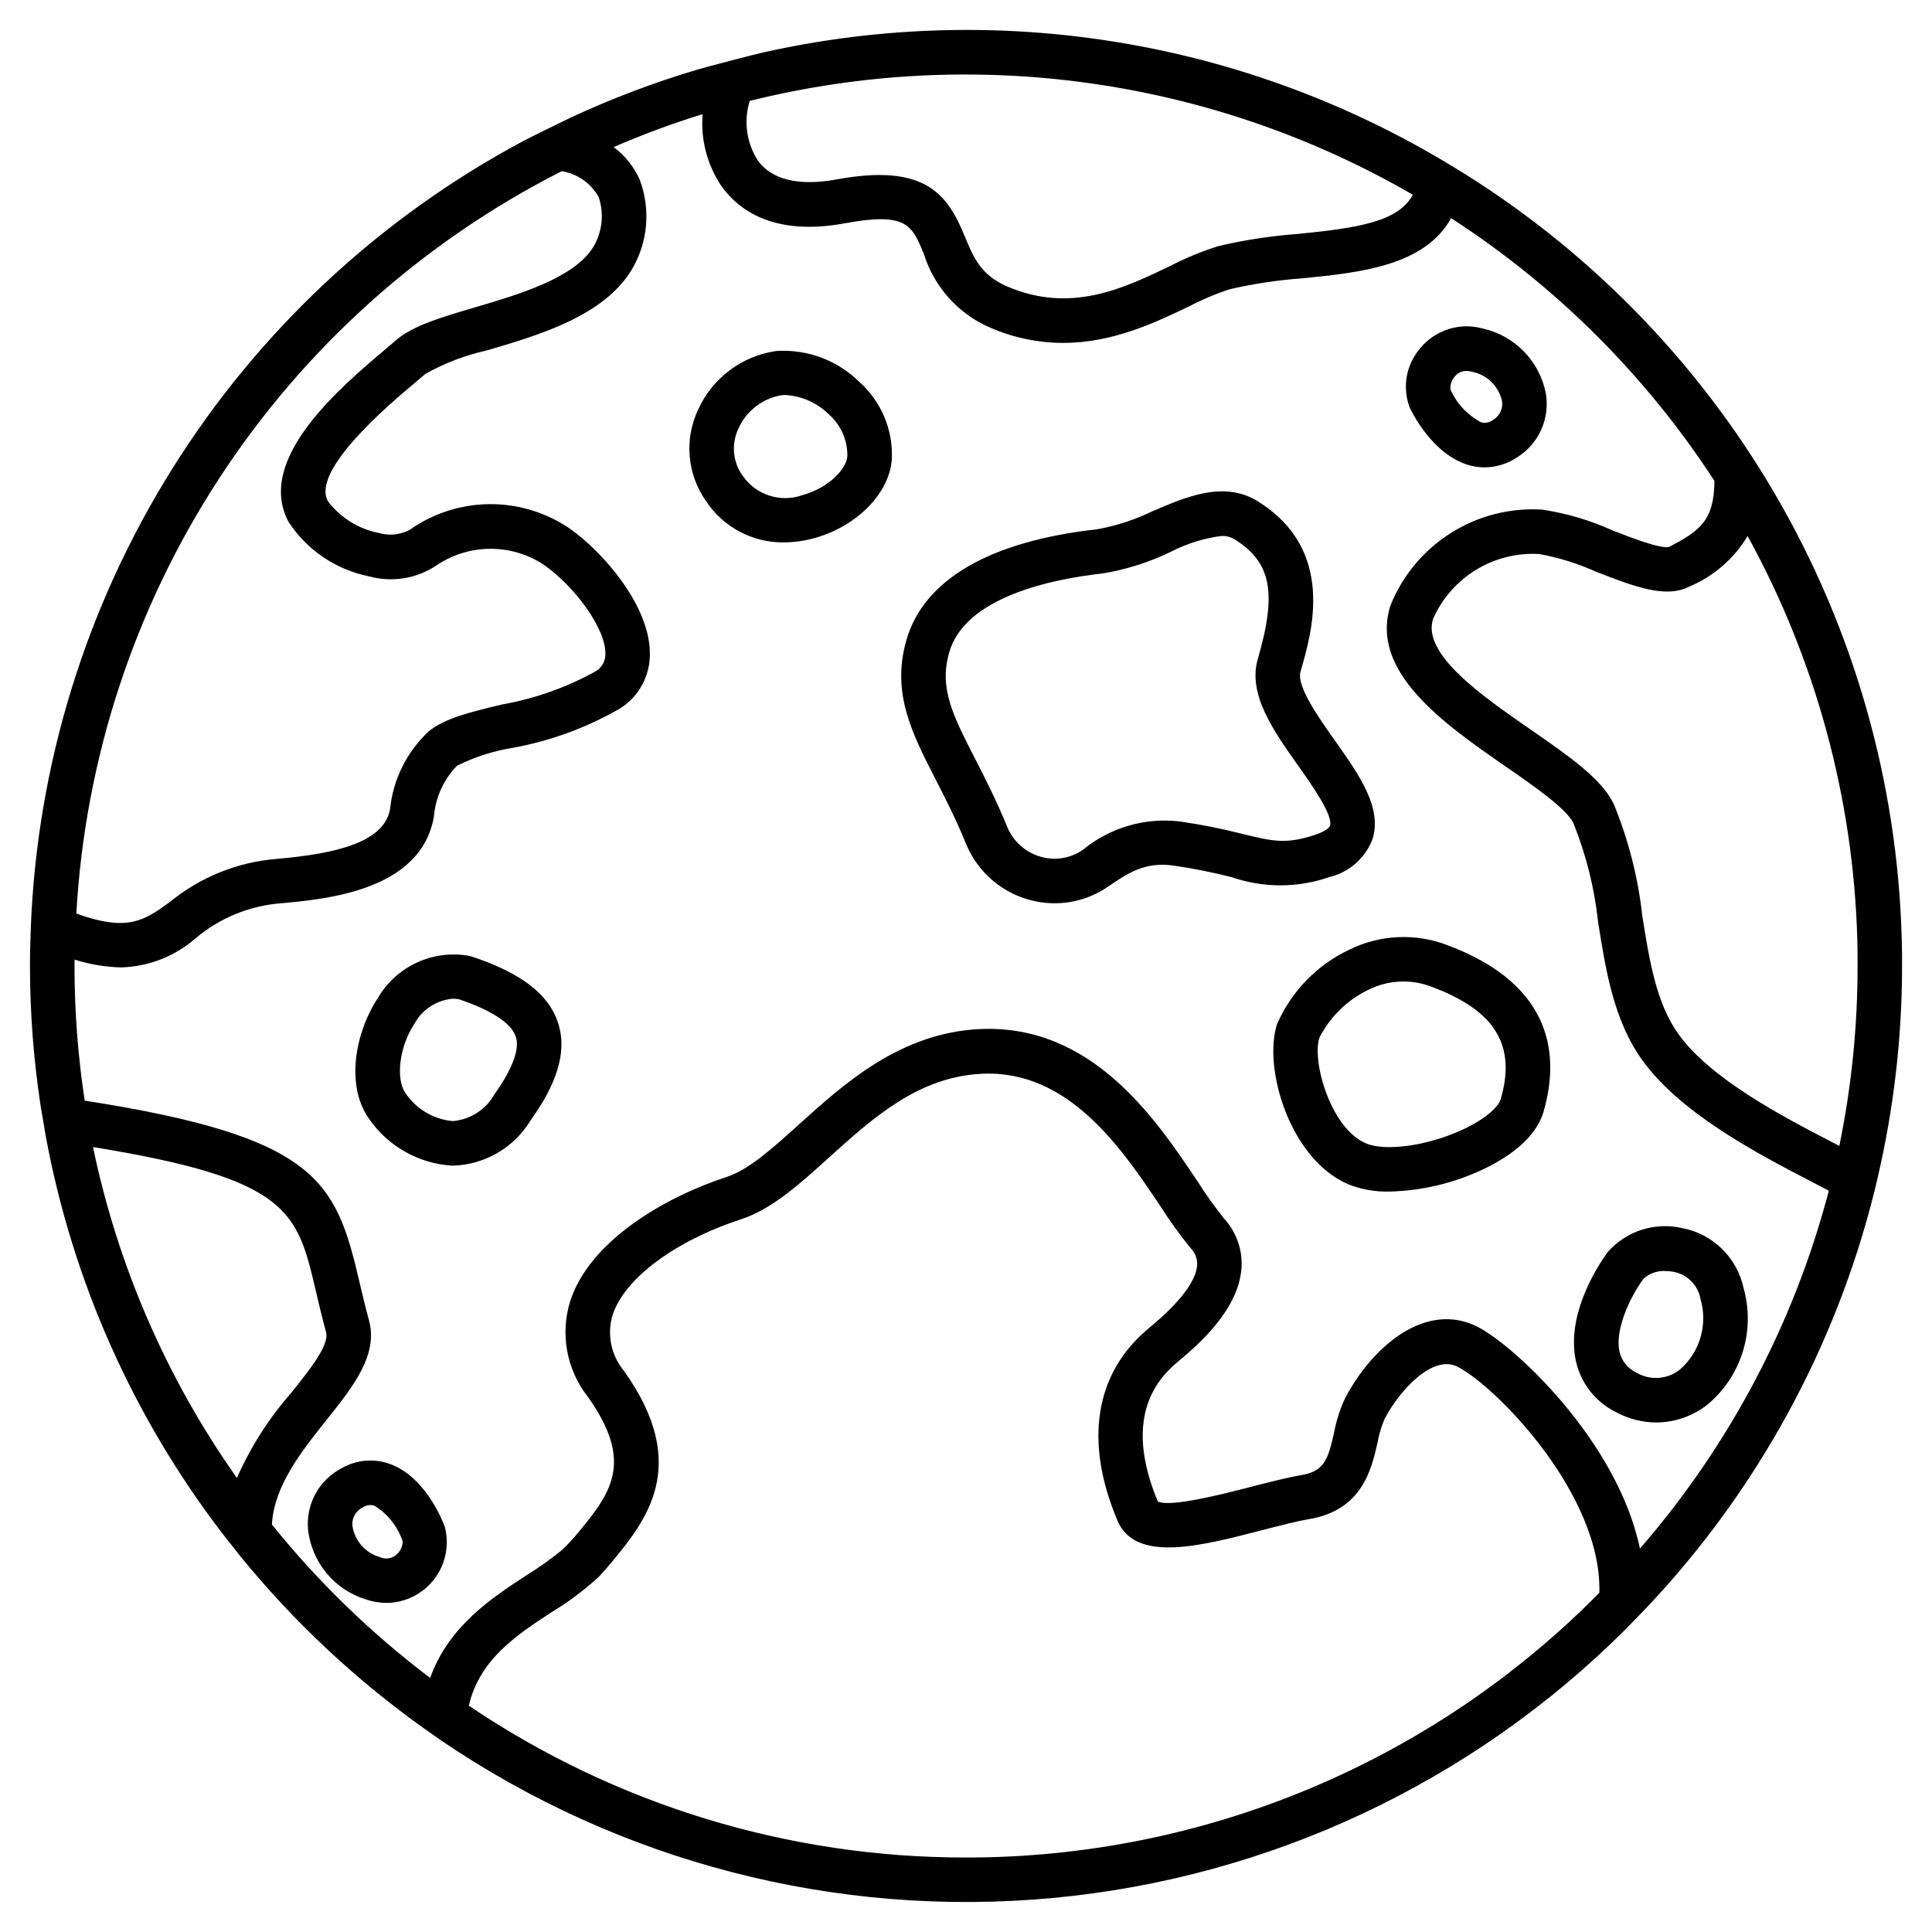 <?xml version="1.0" encoding="UTF-8"?>
<!-- Uploaded to: ICON Repo, www.svgrepo.com, Generator: ICON Repo Mixer Tools -->
<svg fill="#000000" width="800px" height="800px" version="1.1" viewBox="144 144 512 512" xmlns="http://www.w3.org/2000/svg">
 <g>
  <path d="m589.89 469.48c-3.562-0.84-7.285-0.699-10.773 0.41-3.484 1.109-6.606 3.144-9.027 5.887-1.18 1.574-11.352 15.617-8.461 28.906h-0.004c1.277 5.797 5.078 10.719 10.367 13.414 3.348 1.863 7.113 2.852 10.949 2.875 4.91-0.02 9.672-1.684 13.531-4.723 4.414-3.664 7.672-8.531 9.375-14.012 1.707-5.477 1.781-11.332 0.227-16.855-0.84-3.945-2.82-7.559-5.699-10.387s-6.523-4.746-10.484-5.516zm-0.637 37.414v0.004c-3.312 2.688-7.953 3.027-11.621 0.84-2.262-1.059-3.906-3.109-4.449-5.551-1.332-6.117 3.199-15.09 6.363-19.305 1.594-1.438 3.703-2.176 5.844-2.043 0.73 0 1.453 0.07 2.168 0.215 3.617 0.691 6.438 3.543 7.082 7.168 0.98 3.305 0.992 6.816 0.035 10.125-0.953 3.309-2.836 6.277-5.422 8.551z"/>
  <path d="m533.32 267.28c1.344 0.383 2.734 0.578 4.137 0.582 3.102-0.031 6.125-0.98 8.691-2.727 2.805-1.773 5.016-4.344 6.348-7.383 1.332-3.039 1.727-6.406 1.129-9.668-0.836-4.152-2.859-7.969-5.824-10.992-2.965-3.019-6.742-5.117-10.875-6.031-2.965-0.828-6.106-0.773-9.039 0.152-2.934 0.922-5.539 2.68-7.492 5.055-1.855 2.129-3.094 4.727-3.586 7.508-0.492 2.781-0.215 5.644 0.793 8.281 0.617 1.27 6.09 12.488 15.719 15.223zm-3.543-23.762c0.715-0.789 1.738-1.227 2.801-1.211 0.504 0.008 1 0.074 1.484 0.203 3.891 0.754 6.988 3.695 7.941 7.539 0.434 2.062-0.508 4.172-2.336 5.219-0.871 0.711-2.035 0.953-3.117 0.652-3.664-1.895-6.559-5-8.188-8.789-0.059-1.348 0.449-2.656 1.402-3.613z"/>
  <path d="m247.54 532.04c-4.254-1.617-9.012-1.238-12.965 1.027-2.949 1.52-5.379 3.887-6.969 6.801-1.594 2.91-2.277 6.234-1.965 9.539 0.477 4.207 2.16 8.184 4.852 11.453 2.691 3.266 6.277 5.68 10.312 6.949 1.824 0.645 3.746 0.973 5.676 0.98 4.969-0.051 9.633-2.398 12.637-6.352 3.008-3.957 4.019-9.078 2.738-13.879-0.48-1.316-4.961-12.969-14.316-16.52zm1.488 23.98v0.004c-1.199 1.047-2.906 1.297-4.356 0.629-3.809-1.09-6.641-4.285-7.262-8.199-0.254-2.09 0.863-4.109 2.773-5 0.93-0.625 2.102-0.766 3.148-0.371 3.488 2.195 6.102 5.535 7.398 9.445-0.051 1.352-0.668 2.621-1.703 3.496z"/>
  <path d="m349.71 237.02c-9.125 1.301-16.949 7.188-20.73 15.594-1.812 3.859-2.57 8.125-2.199 12.371s1.859 8.316 4.312 11.801c4.57 6.922 12.34 11.047 20.633 10.953 2.711-0.012 5.406-0.387 8.02-1.117 11.352-3.113 20.016-11.934 20.598-20.969v0.004c0.352-7.738-2.789-15.223-8.555-20.391-5.836-5.789-13.875-8.793-22.078-8.246zm6.914 38.207c-5.816 2.043-12.273-0.051-15.785-5.117-2.668-3.668-3.098-8.512-1.121-12.594 2.09-4.621 6.332-7.906 11.332-8.773 0.359-0.043 0.723-0.062 1.086-0.059 4.328 0.254 8.418 2.074 11.508 5.117 3.18 2.797 4.973 6.844 4.914 11.074-0.227 3.496-5.074 8.473-11.934 10.352z"/>
  <path d="m527.62 394.49c-8.496-3.266-17.973-2.824-26.125 1.223-8.531 4.047-15.309 11.047-19.07 19.707-3.742 11.57 3.328 35.672 18.781 42.391l0.004 0.004c3.5 1.395 7.25 2.062 11.02 1.965 8.5-0.211 16.867-2.18 24.566-5.785 6.223-2.918 14.094-7.949 16.25-15.352 4.144-14.238 3.102-33.469-25.426-44.152zm14.07 40.84c-0.559 1.91-3.844 5.117-9.93 7.969-9.25 4.328-20.609 5.953-25.859 3.668-9.297-4.043-14.273-21.703-12.258-27.945 2.816-5.539 7.371-10 12.965-12.703 5.25-2.641 11.375-2.926 16.848-0.789 16.797 6.277 22.418 15.484 18.234 29.801z"/>
  <path d="m269.02 397.5c-0.215-0.074-0.438-0.137-0.66-0.184-4.719-0.852-9.586-0.223-13.938 1.801-4.348 2.019-7.965 5.336-10.355 9.492-5.769 8.707-8.582 22.758-2.43 31.645v0.004c5.039 7.457 13.27 12.137 22.254 12.652h0.129c8.465-0.242 16.227-4.773 20.605-12.02 4.621-6.512 10.398-16.262 7.273-25.809-2.504-7.641-9.77-13.227-22.879-17.582zm5.981 36.555c-2.277 4.031-6.406 6.672-11.023 7.047-5.141-0.465-9.785-3.254-12.617-7.566-2.32-3.363-1.844-11.746 2.566-18.402 2.074-3.68 5.828-6.098 10.035-6.465 0.574 0 1.145 0.055 1.711 0.156 8.66 2.926 13.855 6.352 15.023 9.93 1.066 3.312-0.844 8.461-5.695 15.301z"/>
  <path d="m496.34 376.41c5.168-1.242 9.402-4.934 11.336-9.883 2.754-8.395-3.434-17.117-9.965-26.348-4.297-6.07-10.184-14.379-9.055-18.227 3.059-10.48 9.422-32.273-11.414-45.152-8.82-5.453-18.832-1.18-27.664 2.609l0.004-0.004c-4.688 2.289-9.664 3.922-14.797 4.852-28.566 3.18-46.07 13.383-50.621 29.52-3.938 13.914 1.5 24.508 7.785 36.777 2.523 4.926 5.379 10.5 8.02 16.965 1.902 4.68 5.152 8.688 9.34 11.512 4.191 2.824 9.125 4.34 14.176 4.348 5.031 0 9.945-1.523 14.094-4.367 5.254-3.594 9.793-6.691 17.375-5.629 5.242 0.754 10.441 1.793 15.57 3.109 8.371 2.875 17.465 2.844 25.816-0.082zm-39.754-14.719v-0.004c-9.23-1.078-18.504 1.656-25.676 7.57-3.305 2.262-7.461 2.902-11.297 1.738-3.965-1.184-7.172-4.106-8.719-7.941-2.832-6.93-5.812-12.75-8.441-17.887-5.984-11.684-9.598-18.734-6.93-28.191 4.176-14.797 27.207-19.504 40.57-20.992l-0.008 0.004c6.289-1.023 12.395-2.953 18.129-5.727 4.231-2.191 8.812-3.621 13.539-4.231 1.148-0.039 2.285 0.238 3.281 0.812 9.84 6.086 11.445 14.109 6.297 31.805-2.719 9.324 4.129 19 10.754 28.34 3.473 4.898 9.277 13.105 8.379 15.855-0.176 0.551-1.301 1.496-3.863 2.363-7.785 2.613-11.391 1.734-19.285-0.191v-0.008c-5.516-1.406-11.105-2.516-16.738-3.32z"/>
  <path d="m647.97 392.52c-1.16-41.336-12.676-81.719-33.492-117.45-20.82-35.73-50.273-65.664-85.66-87.055h-0.023l-0.168-0.105c-54.547-33.164-119.81-43.941-182.12-30.07-2.805 0.621-15.371 3.914-17.648 4.594-11.496 3.414-22.723 7.664-33.598 12.719-1.621 0.754-11.141 5.445-12.625 6.242h-0.004c-38.062 20.352-70.137 50.309-93.027 86.902s-35.801 78.543-37.445 121.67v0.133c-0.121 3.289-0.219 6.582-0.219 9.895 0.012 12.508 0.973 25 2.871 37.367 0.188 1.223 1.148 6.828 1.289 7.598 7.078 38.395 23.16 74.566 46.926 105.54 0.547 0.707 4.125 5.254 4.504 5.719 14.148 17.395 30.574 32.809 48.836 45.828 0.312 0.219 3.852 2.719 4.258 2.996 47.594 32.457 105.02 47.289 162.38 41.941 57.359-5.348 111.05-30.543 151.83-71.238 0.695-0.691 4.988-5.137 5.512-5.688 29.301-30.988 50.105-69.012 60.41-110.4 0.062-0.27 0.719-3.059 0.789-3.312h-0.004c4.328-18.473 6.519-37.383 6.527-56.355 0-2.5-0.004-5-0.094-7.481zm-305.28-221.78c59.586-14.816 122.59-5.898 175.73 24.867-3.84 7.156-14.457 8.793-30.422 10.387-7.098 0.516-14.141 1.59-21.07 3.215-4.465 1.402-8.801 3.191-12.953 5.348-12.316 5.902-26.273 12.594-43.09 5.34-6.984-3.008-8.918-7.711-11.164-13.156-4.496-10.918-10.16-19.594-33.973-15.199-7 1.301-16.328 1.453-20.992-5.117l0.004-0.004c-2.957-4.672-3.711-10.402-2.07-15.68zm-50.18 18.809 0.395-0.18h-0.004c4.141 0.676 7.742 3.215 9.77 6.887 1.461 4.383 0.945 9.184-1.414 13.16-5.078 8.293-19.715 12.594-31.488 16.07-8.766 2.582-16.332 4.809-20.738 8.602l-2.539 2.176c-12.223 10.289-34.969 29.438-26 46.09 4.914 7.477 12.625 12.668 21.406 14.406 6.144 1.668 12.711 0.551 17.957-3.051 4.184-2.777 9.09-4.262 14.109-4.273 5.019-0.012 9.93 1.453 14.125 4.211 7.766 5.371 16.406 16.602 16.348 23.586v-0.004c0.055 1.949-0.969 3.766-2.668 4.727-7.707 4.254-16.066 7.211-24.738 8.742-8.211 1.969-15.301 3.644-19.52 7.211-5.727 5.387-9.32 12.652-10.137 20.469-1.613 9.41-16.035 11.965-29.914 13.23-10.383 0.801-20.27 4.762-28.34 11.344-6.812 4.965-11.172 8.094-24.891 3.148 2.328-41.121 15.395-80.91 37.906-115.4 22.508-34.488 53.672-62.469 90.375-81.152zm-123.86 258.43c52.074 8.465 54.102 16.996 59.039 38.102 0.789 3.367 1.633 6.996 2.711 10.922 0.938 3.406-4.203 9.84-9.168 16.047h0.004c-5.945 6.762-10.82 14.391-14.457 22.625-18.586-26.309-31.566-56.156-38.129-87.695zm231.35 188.28c-46.957 0.059-92.852-13.961-131.76-40.242 2.832-12.172 12.457-18.586 21.879-24.734 4.469-2.695 8.66-5.832 12.508-9.359 0.703-0.695 2.82-3.148 2.82-3.148 9.734-11.695 21.848-26.246 3.918-51.469-3.449-4.133-4.578-9.727-3.004-14.871 3.188-9.668 16.531-19.594 33.969-25.293 8.191-2.672 15.527-9.305 23.293-16.324 11.68-10.551 23.754-21.469 40.594-22.258 23.047-1.133 37.172 19.949 47.445 35.309 2.402 3.785 5.031 7.426 7.871 10.895 1.207 1.211 1.828 2.879 1.711 4.582-0.488 6.316-9.594 13.957-12.594 16.469l-0.527 0.445c-13.996 11.809-16.828 29.828-7.977 50.719 4.754 11.23 21.809 6.805 38.301 2.539 4.684-1.211 9.109-2.363 12.594-2.961 13.973-2.41 16.418-13.176 18.031-20.301 0.387-2.188 1.031-4.32 1.918-6.356 4.07-7.656 12.734-16.973 19.207-13.73 10.035 5.016 38.406 33.781 37.645 59.934h0.004c-21.93 22.238-48.062 39.895-76.879 51.938-28.812 12.043-59.734 18.238-90.965 18.219zm178.6-81.867c-5.938-28.496-33.457-53.992-43.113-58.82-13.535-6.769-27.586 4.977-34.914 18.746h-0.004c-1.414 2.949-2.426 6.074-3.012 9.293-1.605 7.086-2.566 10.234-8.527 11.277-3.977 0.684-8.629 1.891-13.555 3.148-6.906 1.789-21.105 5.473-24.633 3.902-6.664-15.992-5.023-28.34 4.887-36.707l0.496-0.422c4.758-3.992 15.902-13.34 16.77-24.605h0.008c0.355-4.867-1.309-9.664-4.598-13.27-2.488-3.094-4.801-6.324-6.926-9.68-11.172-16.707-28.039-41.918-57.82-40.539-21.059 0.996-35.969 14.469-47.949 25.297-6.809 6.152-13.242 11.965-19.043 13.859-16.629 5.434-36.27 16.926-41.516 32.82v-0.004c-2.758 8.711-1.043 18.219 4.59 25.414 12.672 17.812 5.945 25.891-3.367 37.07 0 0-2.426 2.731-3.406 3.578-2.957 2.406-6.066 4.617-9.309 6.629-9.445 6.156-20.742 13.574-25.66 27.297h0.004c-15.598-11.781-29.684-25.434-41.941-40.652 0.52-10.141 7.816-19.398 14.383-27.609 7.125-8.918 13.855-17.344 11.332-26.543-1.031-3.766-1.844-7.25-2.598-10.477-6.211-26.617-11.34-38.129-72.734-47.719-1.797-11.809-2.699-23.73-2.699-35.672 0-0.566 0.023-1.129 0.031-1.691v-0.004c3.988 1.27 8.137 1.965 12.32 2.066 7.359-0.203 14.414-2.992 19.926-7.871 6.359-5.301 14.215-8.492 22.473-9.129 12.051-1.094 37.133-3.371 40.5-22.996l0.004 0.004c0.414-5.059 2.578-9.812 6.117-13.449 4.609-2.305 9.543-3.898 14.633-4.723 10.047-1.812 19.703-5.344 28.543-10.445 4.961-3.113 7.961-8.566 7.934-14.418 0.109-12.73-12.469-27.195-21.43-33.402-6.238-4.199-13.602-6.41-21.117-6.34-7.519 0.07-14.84 2.418-21 6.734-2.535 1.398-5.527 1.723-8.305 0.898-5.391-1.051-10.203-4.066-13.5-8.461-4.418-8.199 16.375-25.707 23.223-31.457l2.664-2.258c5.129-2.863 10.645-4.961 16.375-6.227 13.703-4.035 30.754-9.055 38.203-21.23 4.367-7.246 5.172-16.098 2.18-24.012-1.52-3.418-3.894-6.387-6.894-8.617 7.695-3.336 15.566-6.25 23.578-8.734-0.551 6.715 1.191 13.414 4.941 19.012 4.562 6.445 13.953 13.402 32.77 9.922 16.352-3.012 17.766 0.461 20.906 8.09h0.004c2.695 8.715 9.047 15.824 17.402 19.488 6.152 2.703 12.801 4.109 19.52 4.125 13.137 0 24.367-5.371 33.332-9.664 3.504-1.828 7.156-3.363 10.918-4.59 6.312-1.445 12.723-2.406 19.18-2.867 15.316-1.531 32.328-3.273 39.391-15.938 27.898 18.043 51.676 41.77 69.781 69.629-0.059 10.629-4.062 13.332-11.988 17.48-2.277 0.625-10.309-2.527-15.125-4.406h-0.004c-5.887-2.66-12.113-4.496-18.5-5.461-8.508-0.539-16.969 1.613-24.184 6.156-7.219 4.539-12.82 11.234-16.02 19.137-5.769 17.66 14.316 31.574 30.449 42.754 7.59 5.254 16.188 11.215 18 15.051 3.383 8.422 5.586 17.266 6.551 26.285 2.043 12.844 4.148 26.125 11.809 36.664 10.234 14.109 30.676 24.742 44.211 31.777 1.859 0.965 3.59 1.867 5.117 2.68h-0.004c-9.184 35.035-26.312 67.484-50.062 94.832zm52.84-106.71-2.445-1.27c-12.543-6.523-31.488-16.379-40.098-28.227-5.984-8.266-7.785-19.59-9.691-31.59h0.004c-1.121-10.133-3.656-20.055-7.535-29.477-3.148-6.691-11.871-12.727-21.949-19.711-12.918-8.945-28.988-20.074-25.949-29.383h-0.004c2.379-5.394 6.348-9.934 11.375-13.008 5.027-3.074 10.875-4.535 16.762-4.191 5.188 0.945 10.242 2.516 15.051 4.684 9.91 3.867 18.469 7.203 24.723 3.938 6.453-2.691 11.871-7.391 15.445-13.402 18.039 32.789 28.004 69.402 29.074 106.81 0.074 2.383 0.074 4.758 0.074 7.137 0.008 16.02-1.613 32-4.836 47.691z"/>
 </g>
</svg>